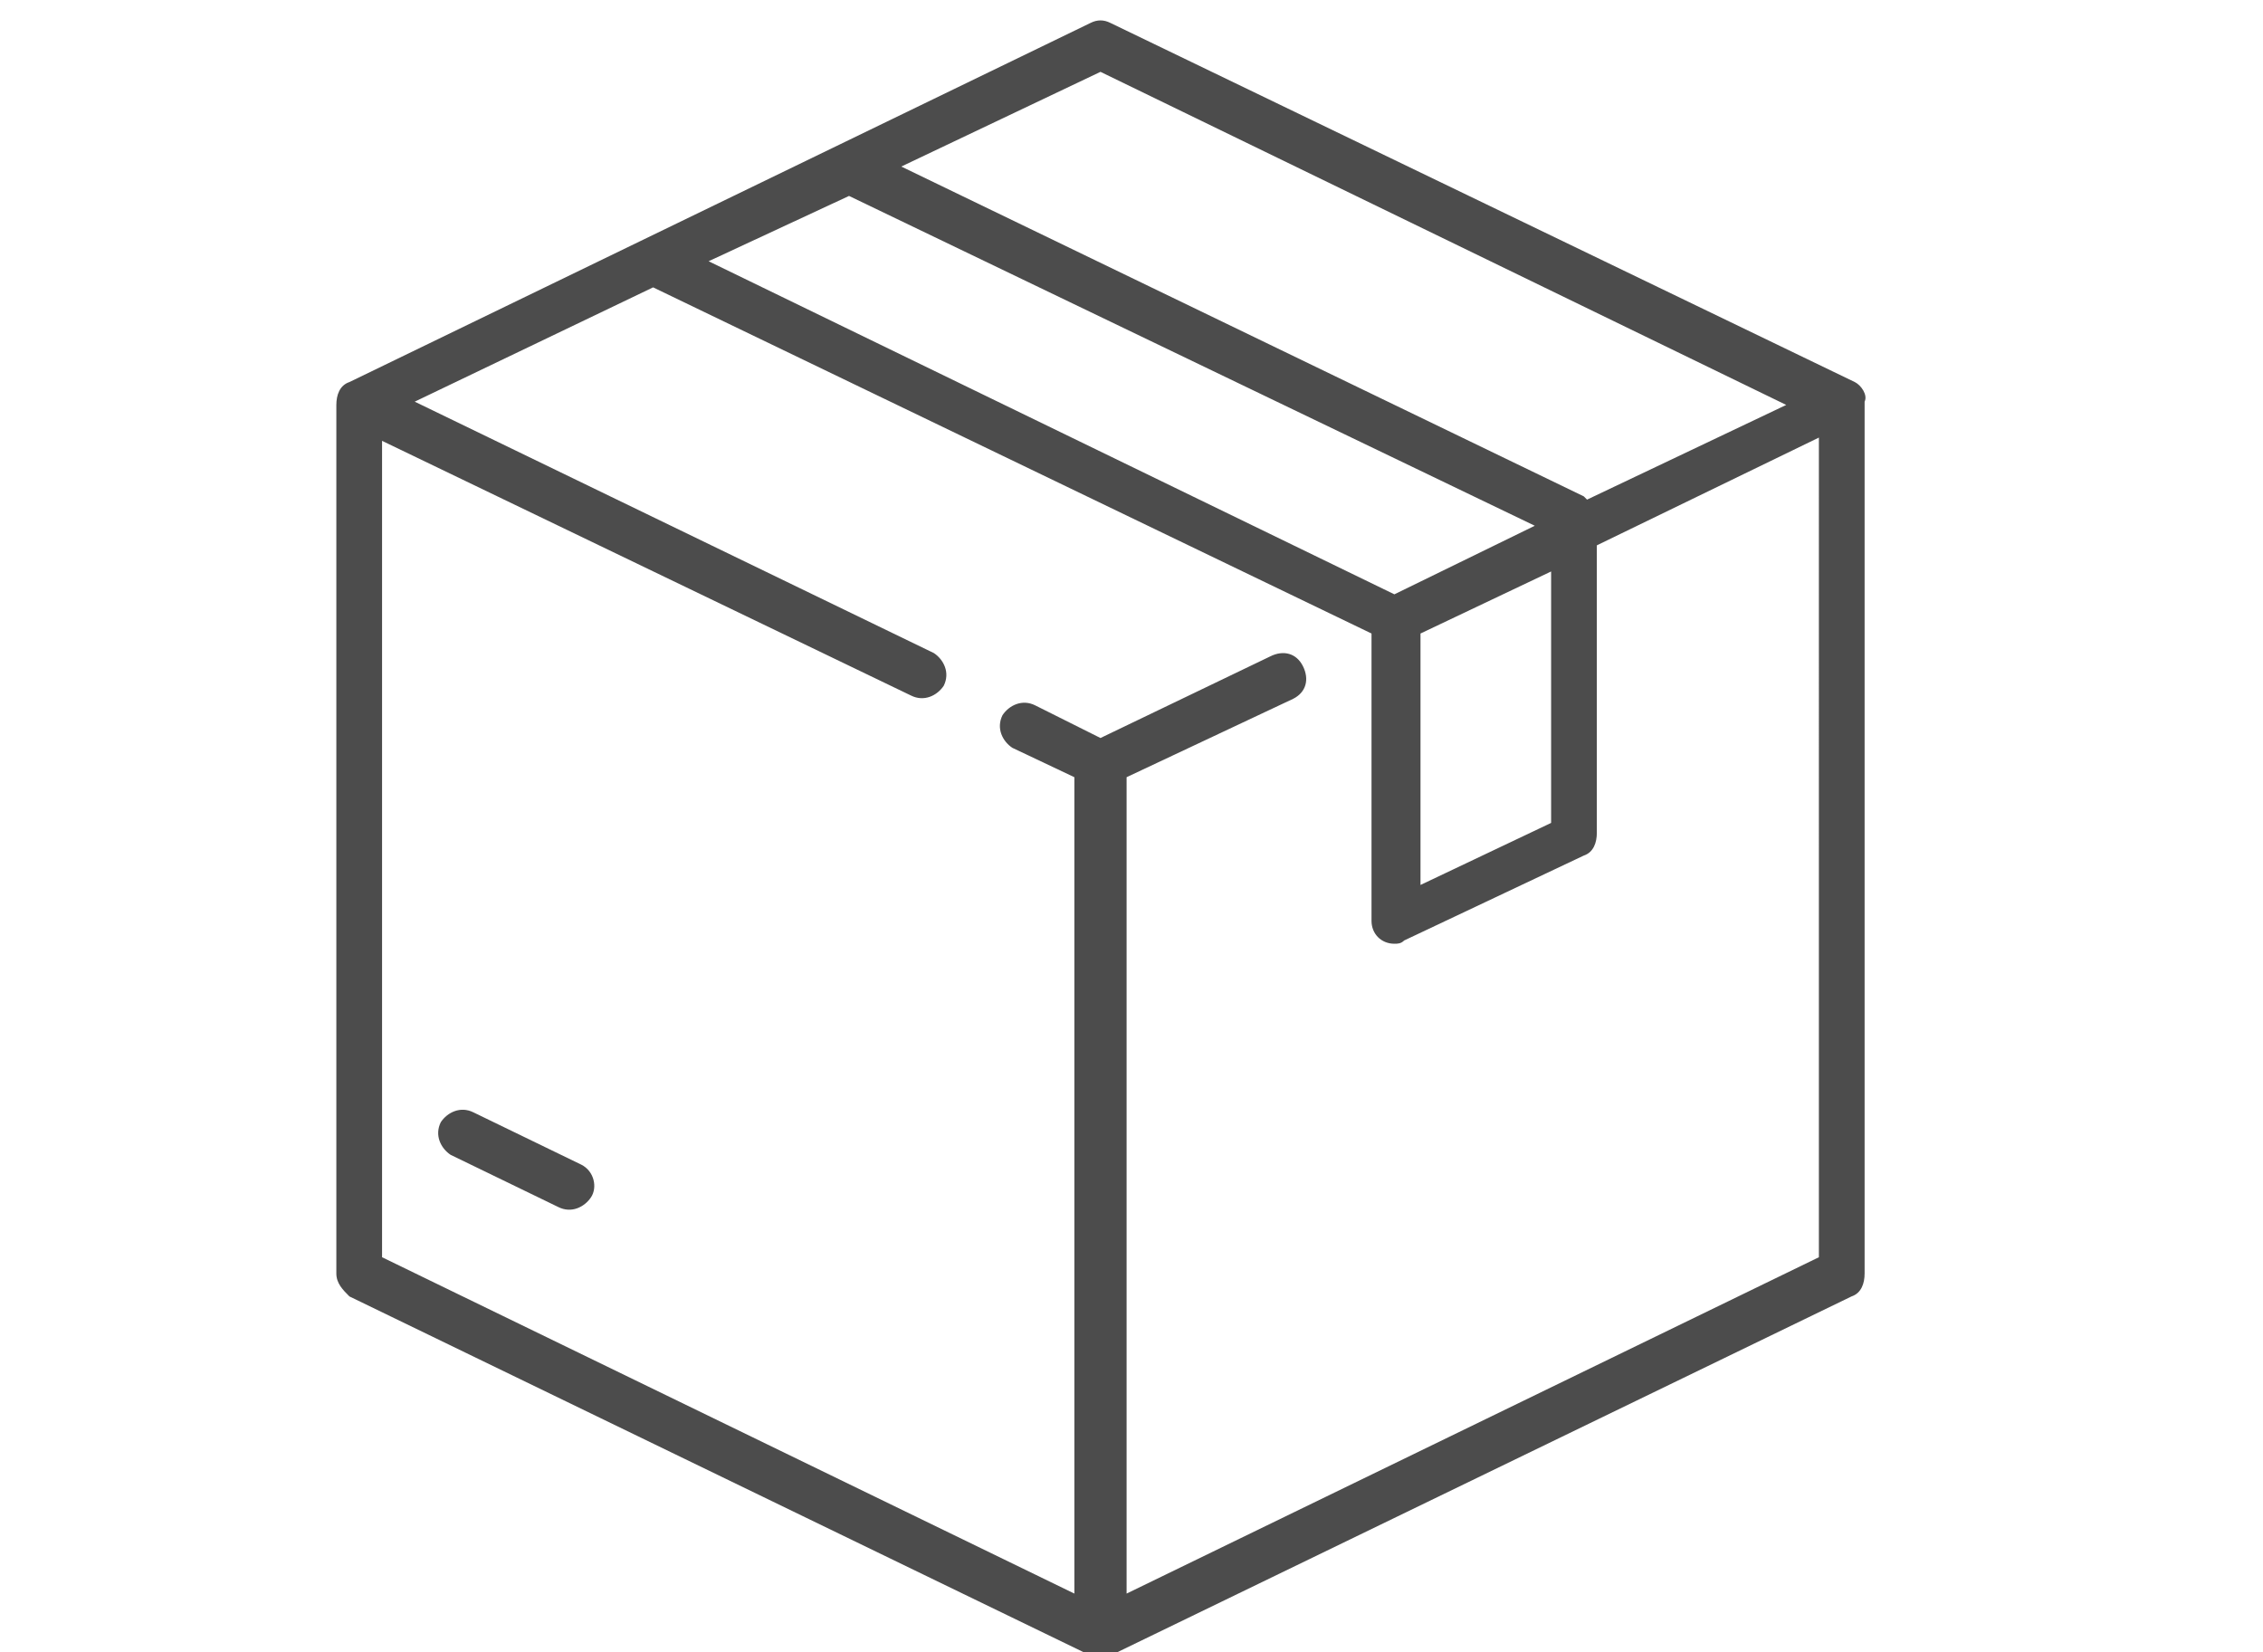<?xml version="1.0" encoding="utf-8"?>
<!-- Generator: Adobe Illustrator 24.1.3, SVG Export Plug-In . SVG Version: 6.00 Build 0)  -->
<svg version="1.1" id="Group_886" xmlns="http://www.w3.org/2000/svg" xmlns:xlink="http://www.w3.org/1999/xlink" x="0px" y="0px"
	 viewBox="0 0 69.3 50.6" style="enable-background:new 0 0 69.3 50.6;" xml:space="preserve">
<style type="text/css">
	.st0{fill:#4C4C4C;}
</style>
<g id="Group_888" transform="translate(0 0)">
	<g id="Group_887">
		<path id="Path_2627" class="st0" d="M56.8,11.7L34,0.7c-0.2-0.1-0.4-0.1-0.6,0l-22.7,11c-0.3,0.1-0.4,0.4-0.4,0.7V39
			c0,0.3,0.2,0.5,0.4,0.7l22.7,11c0.2,0.1,0.4,0.1,0.6,0l22.7-11c0.3-0.1,0.4-0.4,0.4-0.7V12.3C57.2,12.1,57,11.8,56.8,11.7z
			 M33.7,2.2l21,10.2l-6.1,2.9c0,0-0.1-0.1-0.1-0.1L27.6,5.1L33.7,2.2z M26,6l21,10.1l-4.3,2.1L21.7,8L26,6z M47.5,17.5v7.7l-4,1.9
			v-7.7L47.5,17.5z M55.7,38.5L34.5,48.8v-25l5.1-2.4c0.4-0.2,0.5-0.6,0.3-1c-0.2-0.4-0.6-0.5-1-0.3l0,0l-5.2,2.5l-2-1
			c-0.4-0.2-0.8,0-1,0.3c-0.2,0.4,0,0.8,0.3,1l1.9,0.9v25L11.7,38.5v-25l16.2,7.8c0.4,0.2,0.8,0,1-0.3c0.2-0.4,0-0.8-0.3-1
			l-15.9-7.7L20,8.8l22,10.6l0,0v8.8c0,0.4,0.3,0.7,0.7,0.7c0.1,0,0.2,0,0.3-0.1l5.5-2.6c0.3-0.1,0.4-0.4,0.4-0.7v-8.8l6.8-3.3V38.5
			z"/>
	</g>
</g>
<g id="Group_890" transform="translate(3.899 41.564)">
	<g id="Group_889" transform="translate(0)">
		<path id="Path_2628" class="st0" d="M13.9-5.9l-3.3-1.6c-0.4-0.2-0.8,0-1,0.3c-0.2,0.4,0,0.8,0.3,1l3.3,1.6c0.4,0.2,0.8,0,1-0.3
			S14.3-5.7,13.9-5.9L13.9-5.9z"/>
	</g>
</g>
</svg>
